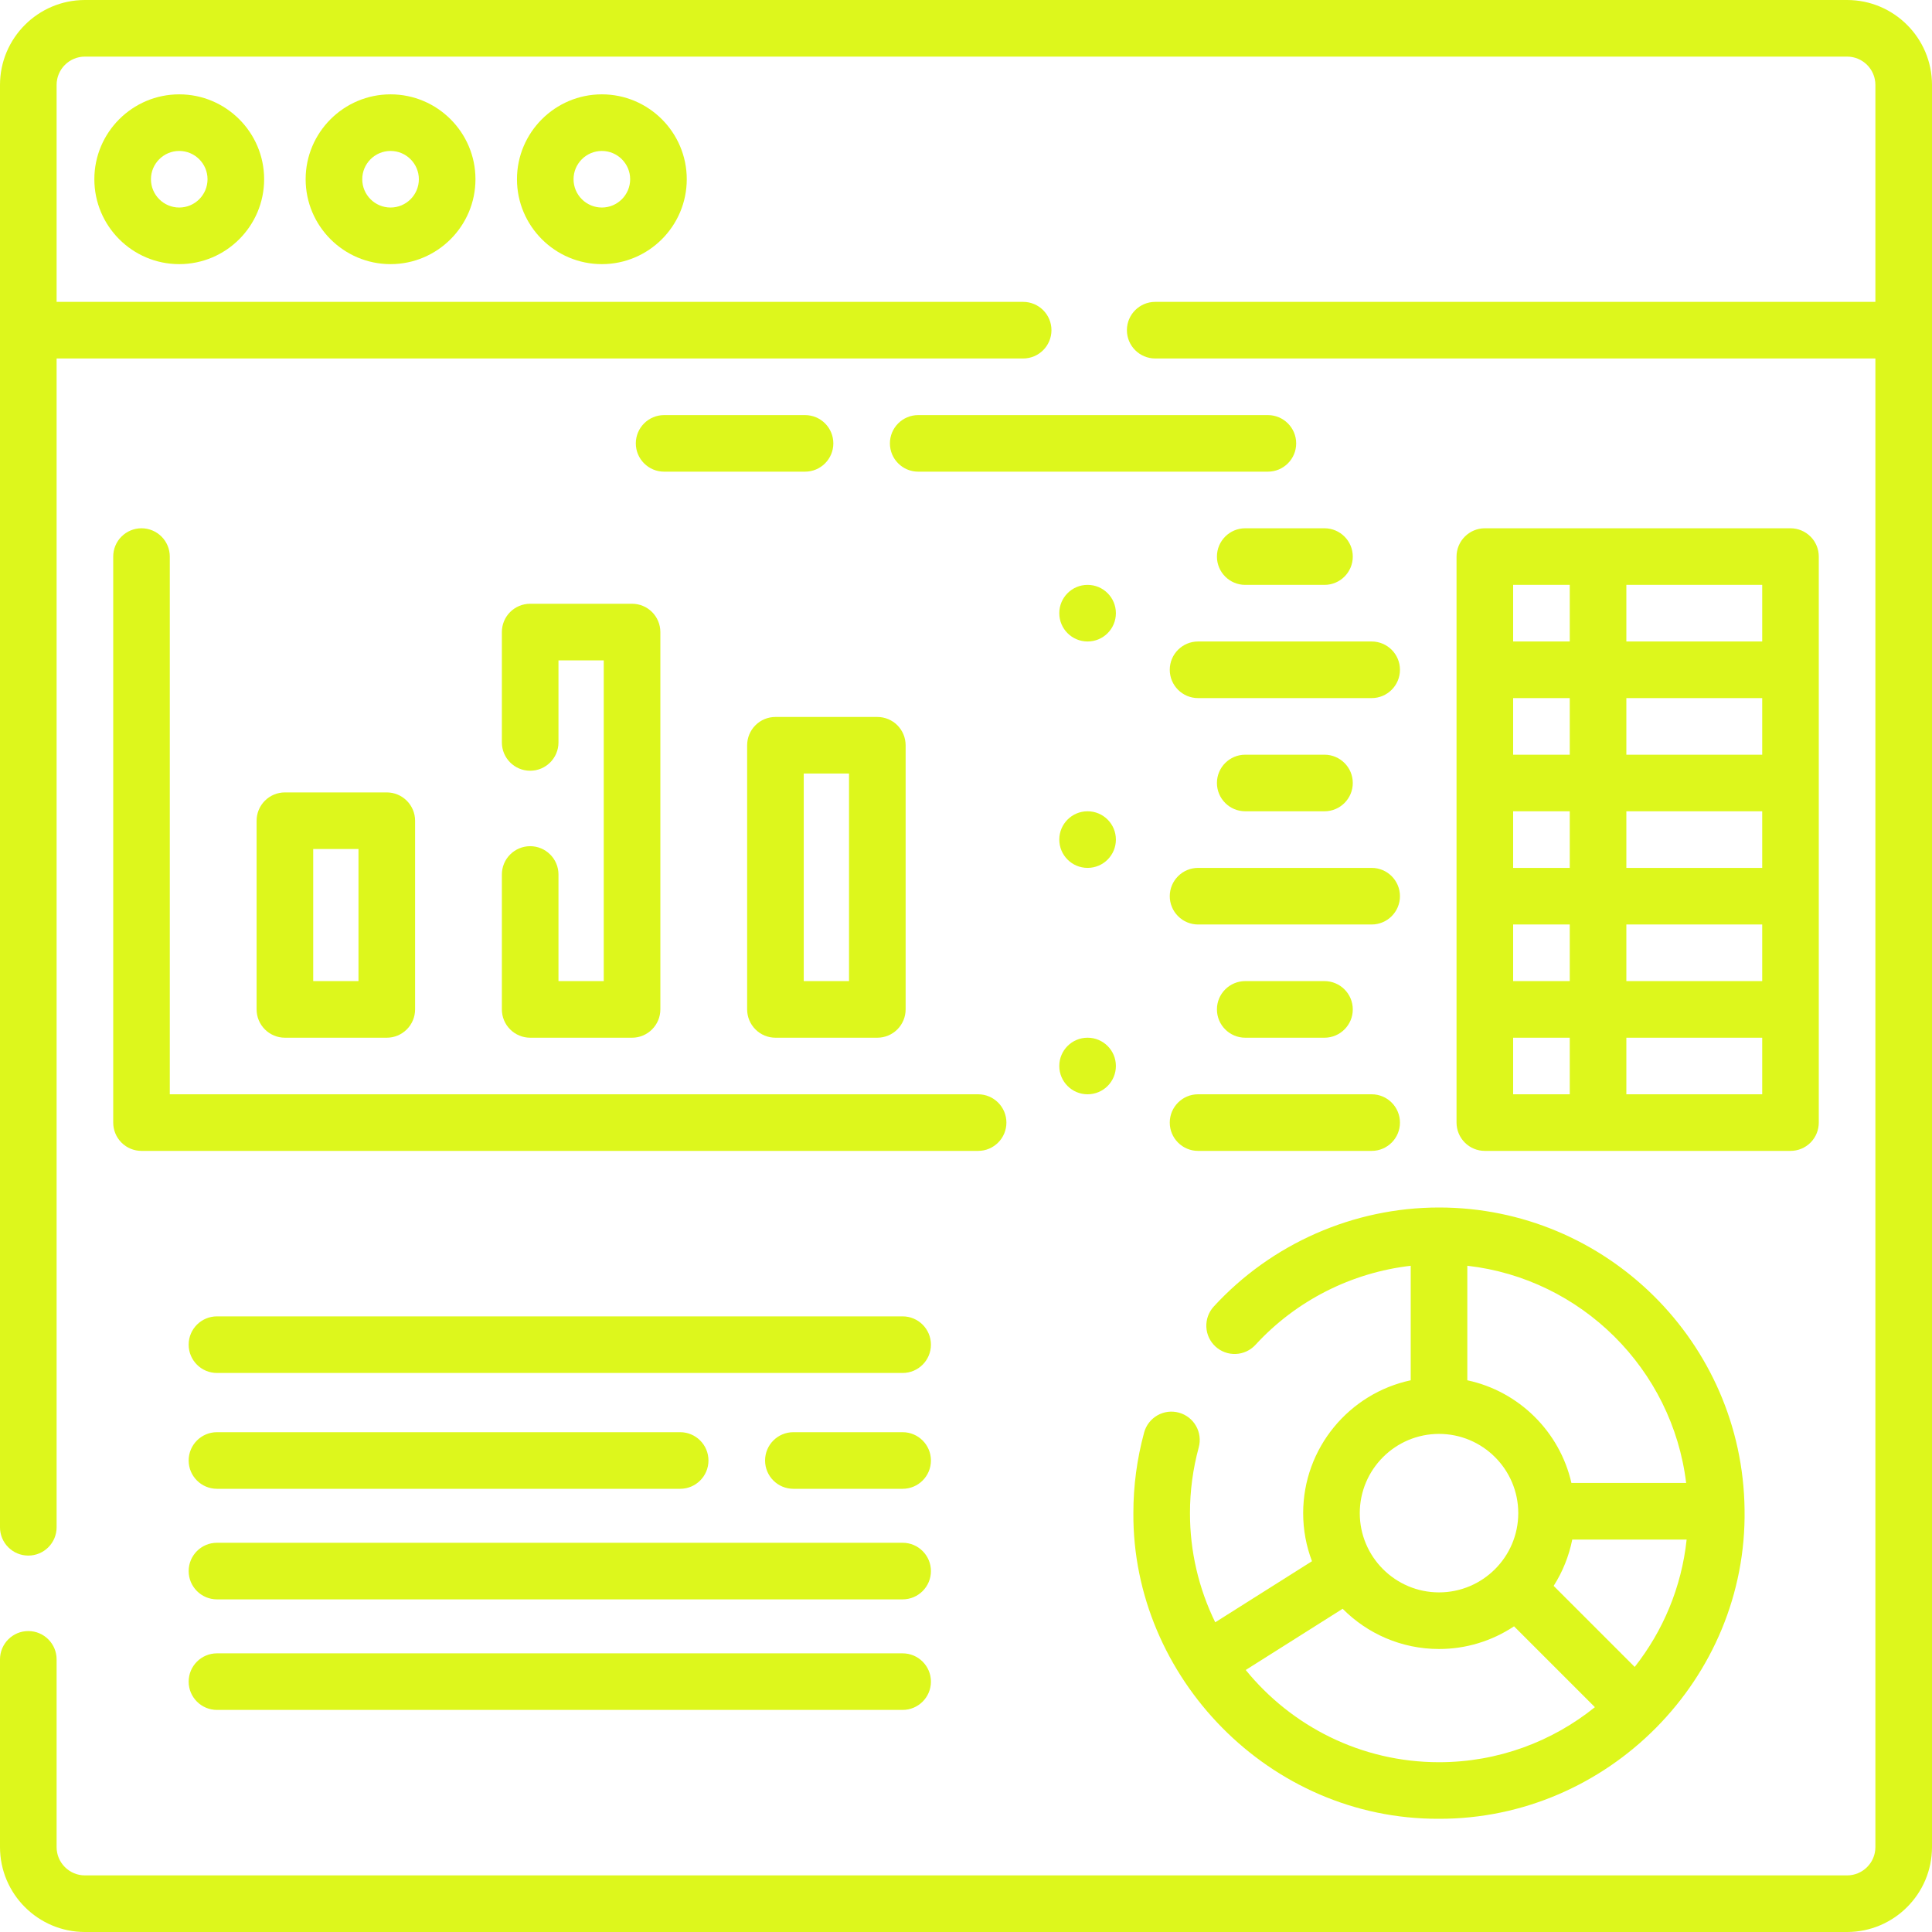 <svg width="60" height="60" viewBox="0 0 60 60" fill="none" xmlns="http://www.w3.org/2000/svg">
<g clip-path="url(#clip0_300_126)">
<path d="M57.363 0H2.637C1.183 0 0 1.183 0 2.637V47.432C0 47.917 0.394 48.31 0.879 48.31C1.364 48.31 1.758 47.917 1.758 47.432V11.133H31.775C32.26 11.133 32.654 10.739 32.654 10.254C32.654 9.768 32.26 9.375 31.775 9.375H1.758V2.637C1.758 2.152 2.152 1.758 2.637 1.758H57.363C57.848 1.758 58.242 2.152 58.242 2.637V9.375H35.876C35.391 9.375 34.997 9.768 34.997 10.254C34.997 10.739 35.391 11.133 35.876 11.133H58.242V57.363C58.242 57.848 57.848 58.242 57.363 58.242H2.637C2.152 58.242 1.758 57.848 1.758 57.363V51.533C1.758 51.048 1.364 50.654 0.879 50.654C0.394 50.654 0 51.048 0 51.533V57.363C0 58.817 1.183 60 2.637 60H57.363C58.817 60 60 58.817 60 57.363V2.637C60 1.183 58.817 0 57.363 0Z" fill="#DDF71C"/>
<path d="M2.93 5.566C2.93 7.02 4.112 8.203 5.566 8.203C7.02 8.203 8.203 7.02 8.203 5.566C8.203 4.113 7.02 2.93 5.566 2.93C4.112 2.93 2.93 4.113 2.93 5.566ZM6.445 5.566C6.445 6.051 6.051 6.445 5.566 6.445C5.082 6.445 4.688 6.051 4.688 5.566C4.688 5.082 5.082 4.688 5.566 4.688C6.051 4.688 6.445 5.082 6.445 5.566ZM9.492 5.566C9.492 7.02 10.675 8.203 12.129 8.203C13.583 8.203 14.766 7.02 14.766 5.566C14.766 4.113 13.583 2.93 12.129 2.93C10.675 2.93 9.492 4.113 9.492 5.566ZM13.008 5.566C13.008 6.051 12.614 6.445 12.129 6.445C11.644 6.445 11.25 6.051 11.25 5.566C11.25 5.082 11.644 4.688 12.129 4.688C12.614 4.688 13.008 5.082 13.008 5.566ZM16.055 5.566C16.055 7.02 17.238 8.203 18.691 8.203C20.145 8.203 21.328 7.02 21.328 5.566C21.328 4.113 20.145 2.93 18.691 2.93C17.238 2.93 16.055 4.113 16.055 5.566ZM19.57 5.566C19.57 6.051 19.176 6.445 18.691 6.445C18.207 6.445 17.812 6.051 17.812 5.566C17.812 5.082 18.207 4.688 18.691 4.688C19.176 4.688 19.57 5.082 19.57 5.566ZM39.375 12.891H28.516C28.031 12.891 27.637 13.284 27.637 13.77C27.637 14.255 28.031 14.648 28.516 14.648H39.375C39.86 14.648 40.254 14.255 40.254 13.77C40.254 13.284 39.86 12.891 39.375 12.891ZM25.001 12.891H20.625C20.14 12.891 19.746 13.284 19.746 13.77C19.746 14.255 20.14 14.648 20.625 14.648H25.001C25.486 14.648 25.88 14.255 25.88 13.77C25.88 13.284 25.486 12.891 25.001 12.891ZM12.012 32.227C12.245 32.227 12.468 32.134 12.633 31.969C12.798 31.804 12.891 31.581 12.891 31.348V25.488C12.891 25.255 12.798 25.032 12.633 24.867C12.468 24.702 12.245 24.609 12.012 24.609H8.848C8.615 24.609 8.391 24.702 8.226 24.867C8.061 25.032 7.969 25.255 7.969 25.488V31.348C7.969 31.581 8.061 31.804 8.226 31.969C8.391 32.134 8.615 32.227 8.848 32.227H12.012ZM9.727 26.367H11.133V30.469H9.727V26.367ZM16.465 26.279C16.232 26.279 16.008 26.372 15.843 26.537C15.678 26.701 15.586 26.925 15.586 27.158V31.348C15.586 31.581 15.678 31.804 15.843 31.969C16.008 32.134 16.232 32.227 16.465 32.227H19.629C19.862 32.227 20.086 32.134 20.25 31.969C20.415 31.804 20.508 31.581 20.508 31.348V19.629C20.508 19.396 20.415 19.172 20.25 19.007C20.086 18.843 19.862 18.75 19.629 18.75H16.465C16.232 18.75 16.008 18.843 15.843 19.007C15.678 19.172 15.586 19.396 15.586 19.629V23.057C15.586 23.542 15.979 23.936 16.465 23.936C16.95 23.936 17.344 23.542 17.344 23.057V20.508H18.75V30.469H17.344V27.158C17.344 26.925 17.251 26.701 17.086 26.537C16.922 26.372 16.698 26.279 16.465 26.279ZM24.082 22.266C23.849 22.266 23.625 22.358 23.461 22.523C23.296 22.688 23.203 22.911 23.203 23.145V31.348C23.203 31.581 23.296 31.804 23.461 31.969C23.625 32.134 23.849 32.227 24.082 32.227H27.246C27.479 32.227 27.703 32.134 27.868 31.969C28.032 31.804 28.125 31.581 28.125 31.348V23.145C28.125 22.911 28.032 22.688 27.868 22.523C27.703 22.358 27.479 22.266 27.246 22.266H24.082ZM26.367 30.469H24.961V24.023H26.367V30.469Z" fill="#DDF71C"/>
<path d="M4.395 16.406C4.161 16.406 3.938 16.499 3.773 16.664C3.608 16.828 3.516 17.052 3.516 17.285V34.863C3.516 35.096 3.608 35.32 3.773 35.485C3.938 35.65 4.161 35.742 4.395 35.742H30.376C30.861 35.742 31.255 35.349 31.255 34.863C31.255 34.378 30.861 33.984 30.376 33.984H5.273V17.285C5.273 17.052 5.181 16.828 5.016 16.664C4.851 16.499 4.628 16.406 4.395 16.406ZM33.776 18.164H33.775C33.29 18.164 32.897 18.558 32.897 19.043C32.897 19.529 33.291 19.922 33.776 19.922C34.262 19.922 34.655 19.529 34.655 19.043C34.655 18.558 34.262 18.164 33.776 18.164ZM33.776 25.195H33.775C33.29 25.195 32.897 25.589 32.897 26.074C32.897 26.56 33.291 26.953 33.776 26.953C34.262 26.953 34.655 26.56 34.655 26.074C34.655 25.589 34.262 25.195 33.776 25.195ZM33.776 32.227H33.775C33.29 32.227 32.897 32.62 32.897 33.105C32.897 33.591 33.291 33.984 33.776 33.984C34.262 33.984 34.655 33.591 34.655 33.105C34.655 32.62 34.262 32.227 33.776 32.227ZM42.598 19.922H37.207C36.722 19.922 36.328 20.315 36.328 20.801C36.328 21.286 36.722 21.68 37.207 21.68H42.598C43.083 21.68 43.477 21.286 43.477 20.801C43.477 20.315 43.083 19.922 42.598 19.922ZM36.328 27.832C36.328 28.065 36.421 28.289 36.586 28.453C36.75 28.618 36.974 28.711 37.207 28.711H42.598C43.083 28.711 43.477 28.317 43.477 27.832C43.477 27.346 43.083 26.953 42.598 26.953H37.207C36.974 26.953 36.75 27.046 36.586 27.211C36.421 27.375 36.328 27.599 36.328 27.832ZM37.207 35.742H42.598C43.083 35.742 43.477 35.349 43.477 34.863C43.477 34.378 43.083 33.984 42.598 33.984H37.207C36.722 33.984 36.328 34.378 36.328 34.863C36.328 35.349 36.722 35.742 37.207 35.742ZM41.133 16.406H38.672C38.187 16.406 37.793 16.8 37.793 17.285C37.793 17.771 38.187 18.164 38.672 18.164H41.133C41.618 18.164 42.012 17.771 42.012 17.285C42.012 16.8 41.618 16.406 41.133 16.406ZM41.133 25.195C41.618 25.195 42.012 24.802 42.012 24.316C42.012 23.831 41.618 23.438 41.133 23.438H38.672C38.187 23.438 37.793 23.831 37.793 24.316C37.793 24.802 38.187 25.195 38.672 25.195H41.133ZM38.672 30.469C38.187 30.469 37.793 30.862 37.793 31.348C37.793 31.833 38.187 32.227 38.672 32.227H41.133C41.618 32.227 42.012 31.833 42.012 31.348C42.012 30.862 41.618 30.469 41.133 30.469H38.672ZM55.605 35.742C55.839 35.742 56.062 35.65 56.227 35.485C56.392 35.32 56.484 35.096 56.484 34.863V17.285C56.484 17.052 56.392 16.828 56.227 16.664C56.062 16.499 55.839 16.406 55.605 16.406H46.113C45.88 16.406 45.657 16.499 45.492 16.664C45.327 16.828 45.234 17.052 45.234 17.285V34.863C45.234 35.096 45.327 35.32 45.492 35.485C45.657 35.65 45.88 35.742 46.113 35.742H55.605ZM54.727 26.953H50.508V25.195H54.727V26.953ZM48.75 26.953H46.992V25.195H48.75V26.953ZM46.992 28.711H48.75V30.469H46.992V28.711ZM50.508 28.711H54.727V30.469H50.508V28.711ZM54.727 23.438H50.508V21.68H54.727V23.438ZM48.75 23.438H46.992V21.68H48.75V23.438ZM46.992 32.227H48.75V33.984H46.992V32.227ZM50.508 33.984V32.227H54.727V33.984H50.508ZM54.727 19.922H50.508V18.164H54.727V19.922ZM48.75 18.164V19.922H46.992V18.164H48.75ZM37.694 40.576C37.616 40.661 37.556 40.761 37.516 40.869C37.477 40.977 37.459 41.093 37.464 41.208C37.469 41.323 37.496 41.437 37.545 41.541C37.594 41.646 37.663 41.74 37.748 41.818C37.833 41.896 37.932 41.956 38.041 41.996C38.149 42.036 38.264 42.053 38.38 42.048C38.495 42.044 38.608 42.016 38.713 41.967C38.818 41.919 38.911 41.85 38.99 41.765C40.252 40.389 41.973 39.522 43.811 39.31V42.866C41.905 43.272 40.471 44.967 40.471 46.992C40.471 47.518 40.568 48.02 40.745 48.485L37.74 50.382C37.223 49.327 36.954 48.167 36.956 46.992C36.955 46.303 37.047 45.616 37.228 44.95C37.289 44.725 37.259 44.485 37.143 44.283C37.028 44.08 36.836 43.932 36.611 43.871C36.5 43.84 36.384 43.832 36.269 43.846C36.155 43.861 36.044 43.898 35.944 43.955C35.844 44.013 35.756 44.089 35.685 44.18C35.614 44.272 35.562 44.376 35.532 44.487C35.31 45.304 35.197 46.146 35.198 46.992C35.166 52.072 39.41 56.507 44.69 56.484C49.915 56.496 54.266 52.148 54.179 46.874C54.115 41.695 49.884 37.5 44.69 37.5C42.038 37.5 39.488 38.621 37.694 40.576ZM44.69 44.531C46.047 44.531 47.151 45.635 47.151 46.992C47.151 48.349 46.047 49.453 44.69 49.453C43.333 49.453 42.229 48.349 42.229 46.992C42.229 45.635 43.333 44.531 44.69 44.531ZM52.38 47.812C52.223 49.296 51.644 50.654 50.767 51.768L48.25 49.251C48.53 48.812 48.726 48.324 48.828 47.812H52.38ZM38.687 51.863L41.697 49.962C42.462 50.733 43.521 51.211 44.69 51.211C45.519 51.212 46.33 50.967 47.02 50.507L49.531 53.018C48.205 54.086 46.521 54.727 44.69 54.727C42.27 54.727 40.107 53.609 38.687 51.863ZM52.365 46.055H48.802C48.439 44.461 47.171 43.207 45.569 42.866V39.309C49.113 39.712 51.936 42.519 52.365 46.055ZM28.032 44.478H24.639C24.153 44.478 23.76 44.872 23.76 45.357C23.76 45.843 24.153 46.236 24.639 46.236H28.032C28.517 46.236 28.911 45.843 28.911 45.357C28.911 44.872 28.517 44.478 28.032 44.478ZM6.738 46.236H21.123C21.608 46.236 22.002 45.843 22.002 45.357C22.002 44.872 21.608 44.478 21.123 44.478H6.738C6.253 44.478 5.859 44.872 5.859 45.357C5.859 45.843 6.253 46.236 6.738 46.236ZM28.032 47.912H6.738C6.253 47.912 5.859 48.306 5.859 48.791C5.859 49.276 6.253 49.67 6.738 49.67H28.032C28.517 49.67 28.911 49.276 28.911 48.791C28.911 48.306 28.517 47.912 28.032 47.912ZM28.032 40.881H6.738C6.253 40.881 5.859 41.274 5.859 41.76C5.859 42.245 6.253 42.639 6.738 42.639H28.032C28.517 42.639 28.911 42.245 28.911 41.76C28.911 41.274 28.517 40.881 28.032 40.881ZM28.032 51.346H6.738C6.253 51.346 5.859 51.739 5.859 52.225C5.859 52.71 6.253 53.103 6.738 53.103H28.032C28.517 53.103 28.911 52.71 28.911 52.225C28.911 51.739 28.517 51.346 28.032 51.346Z" fill="#DDF71C"/>
</g>
<defs>
<clipPath id="clip0_300_126">
<rect width="60" height="60" fill="white"/>
</clipPath>
</defs>
</svg>
